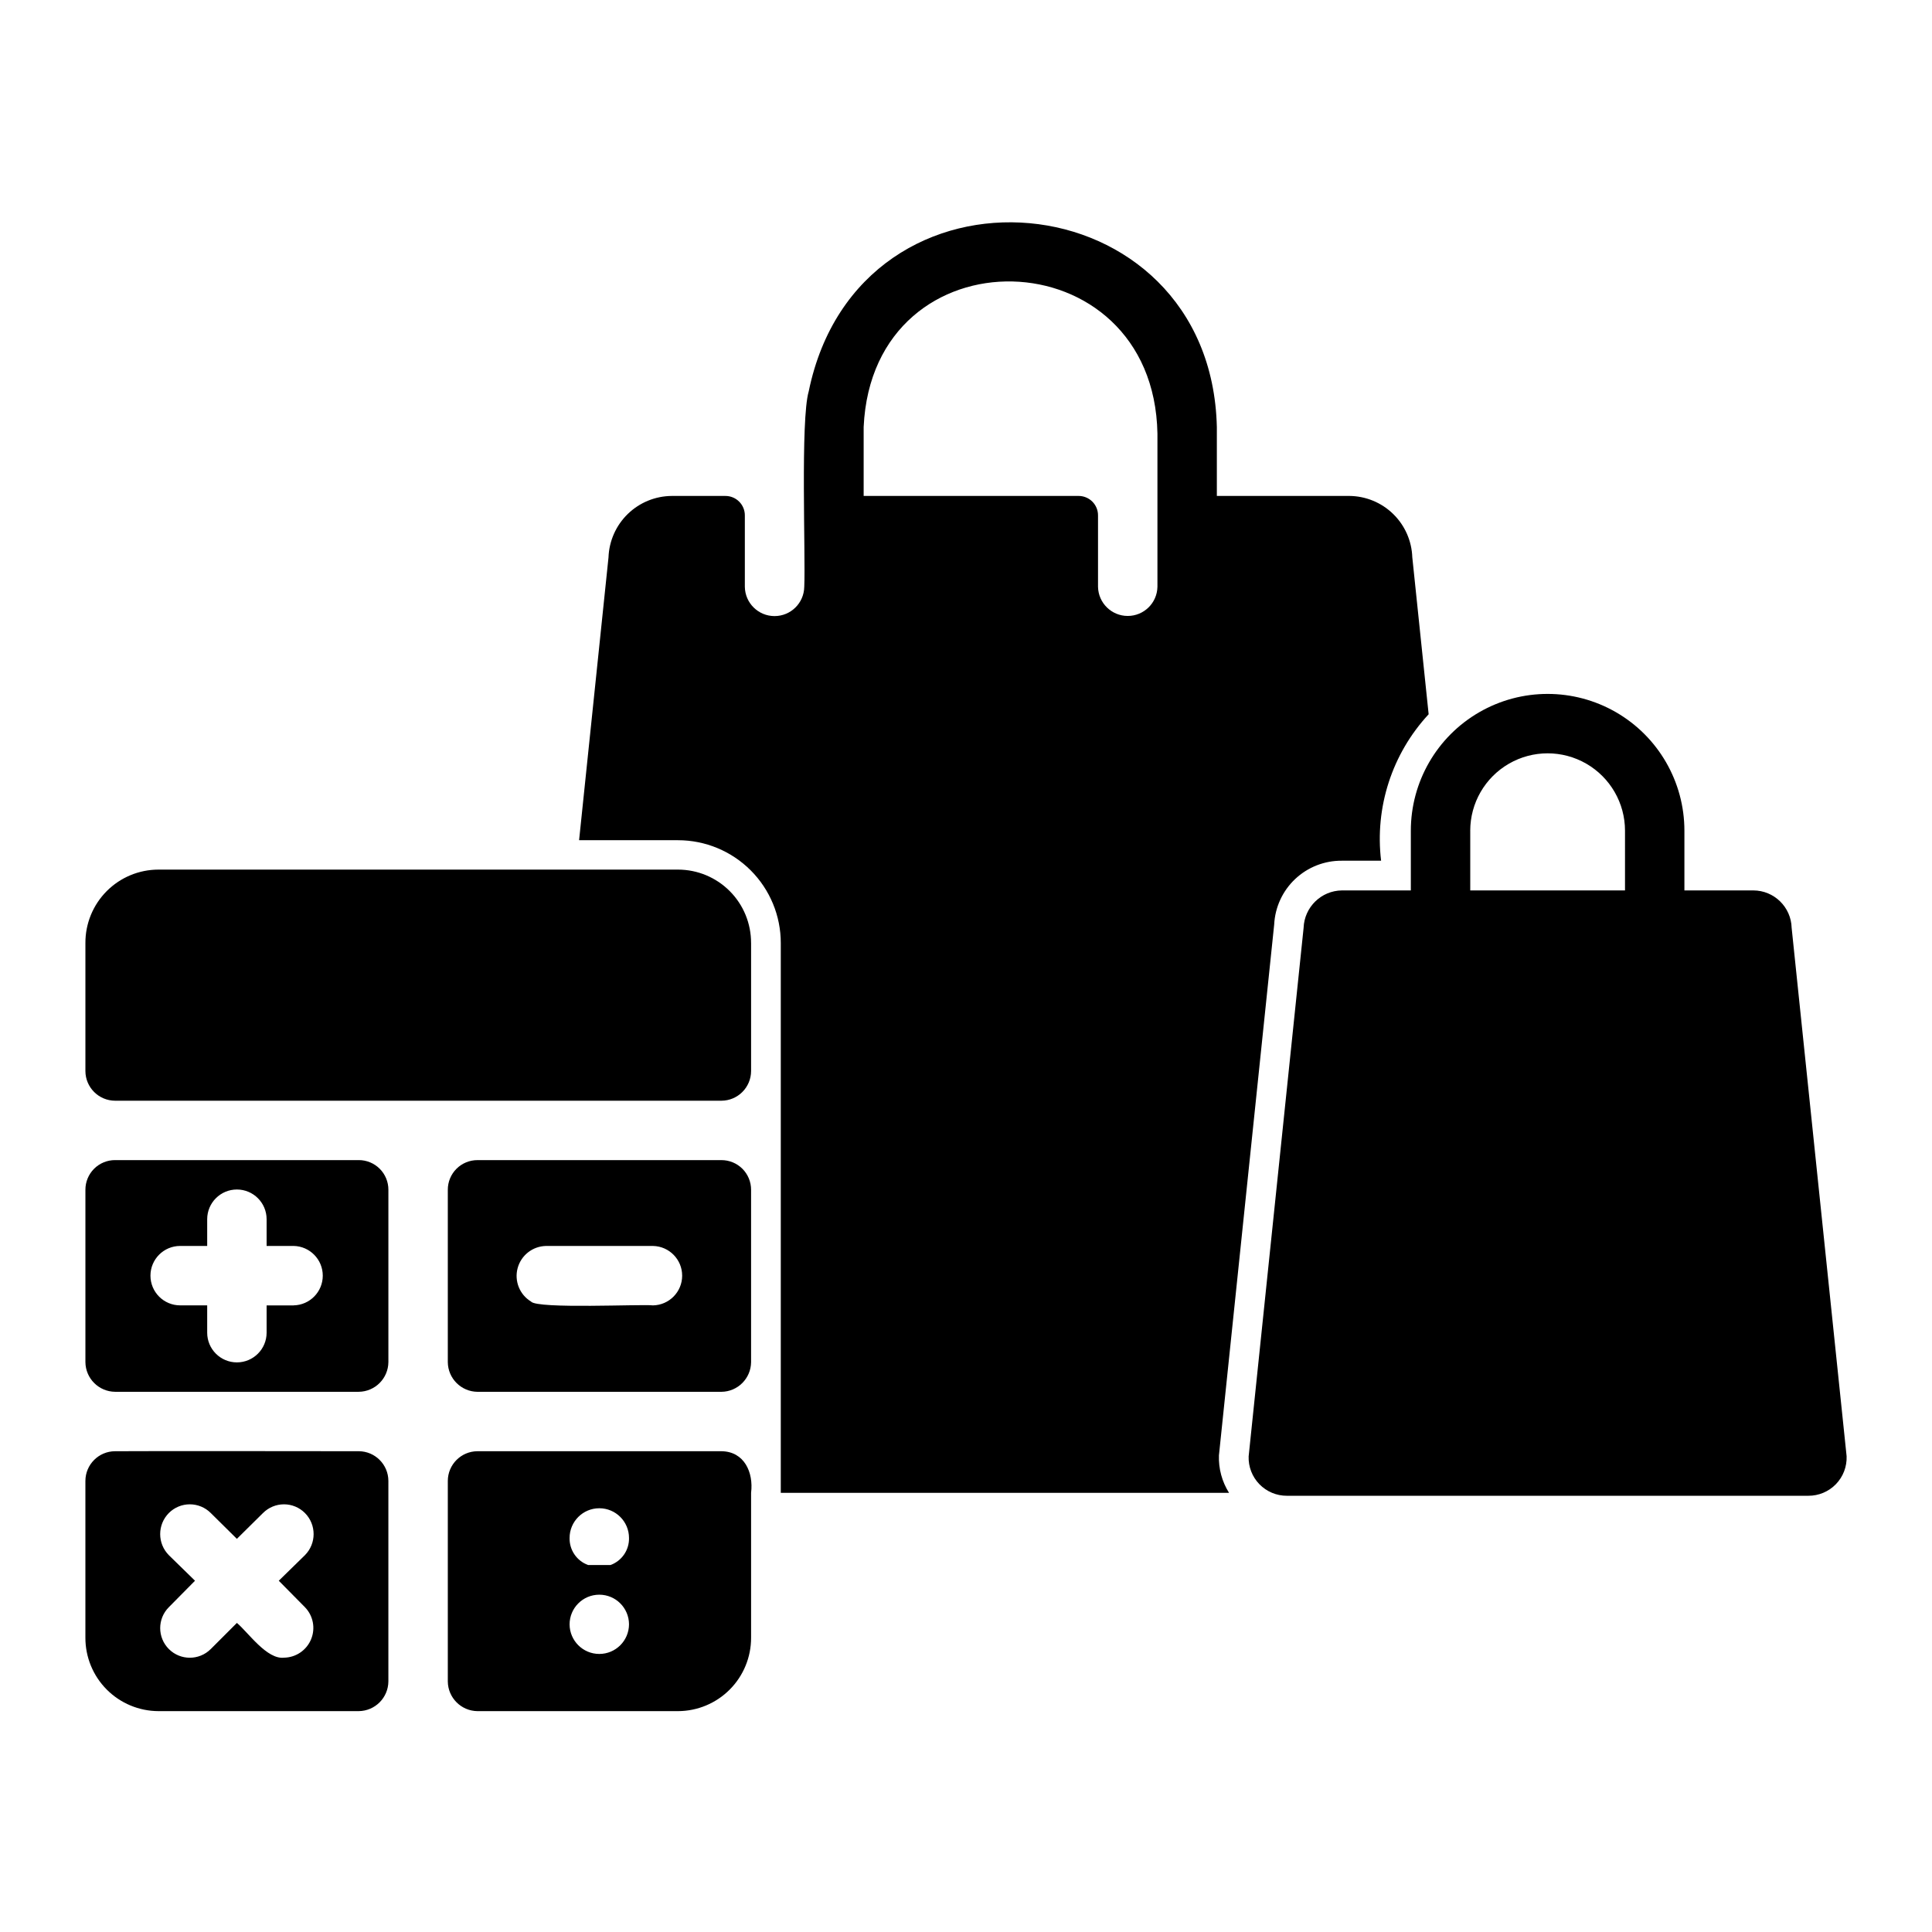 <?xml version="1.0" encoding="UTF-8"?>
<!-- Uploaded to: ICON Repo, www.iconrepo.com, Generator: ICON Repo Mixer Tools -->
<svg fill="#000000" width="800px" height="800px" version="1.1" viewBox="144 144 512 512" xmlns="http://www.w3.org/2000/svg">
 <path d="m481.67 389.02c0.227-4.59 2.219-8.918 5.566-12.074 3.344-3.152 7.781-4.891 12.379-4.848h10.391c-1.703-14.16 2.902-28.352 12.598-38.812l-4.328-41.562h-0.004c-0.137-4.348-1.949-8.473-5.062-11.508-3.109-3.039-7.277-4.754-11.625-4.789h-35.109v-18.262c-1.555-66.062-94.738-74.836-108.16-9.445-2.215 7.609-0.809 43.379-1.18 51.797h-0.004c-0.066 4.301-3.57 7.75-7.871 7.75-4.301 0-7.805-3.449-7.871-7.75v-18.891c0.016-1.383-0.527-2.715-1.508-3.691-0.977-0.977-2.305-1.52-3.688-1.504h-14.172c-4.356 0.027-8.531 1.742-11.656 4.777s-4.953 7.164-5.109 11.516l-7.793 74.941h26.215c7.223 0.004 14.148 2.875 19.254 7.981 5.109 5.109 7.981 12.035 7.981 19.258v145.71h118.79c-1.867-2.961-2.801-6.418-2.676-9.918zm-30.938-89.504c-0.086 4.285-3.586 7.715-7.875 7.715-4.285 0-7.785-3.43-7.871-7.715v-18.891c0.016-1.383-0.527-2.715-1.504-3.691-0.977-0.977-2.309-1.52-3.691-1.504h-56.914v-18.262c2.406-52.688 76.895-50.754 77.855 1.734zm168.07 90.371c-0.145-5.508-4.644-9.906-10.156-9.918h-18.262v-15.824c0-12.949-6.91-24.918-18.125-31.395-11.215-6.473-25.035-6.473-36.25 0-11.219 6.477-18.125 18.445-18.125 31.395v15.824h-18.266c-5.488 0.066-9.957 4.434-10.152 9.918l-14.562 140.04h-0.004c-0.098 2.754 0.93 5.426 2.848 7.402 1.918 1.973 4.555 3.082 7.309 3.066h138.16c2.75 0.016 5.391-1.09 7.309-3.066s2.945-4.648 2.844-7.402zm-44.16-9.918h-41.012v-15.824h-0.004c0-7.324 3.91-14.094 10.254-17.758 6.344-3.664 14.16-3.664 20.508 0 6.344 3.664 10.254 10.434 10.254 17.758zm-335.59 148.62c-8.582 0-54.945-0.078-64.551 0-4.344 0.012-7.859 3.527-7.871 7.871v41.562c-0.008 5.148 2.027 10.086 5.66 13.73 3.629 3.644 8.559 5.699 13.703 5.715h53.059c4.332-0.039 7.832-3.543 7.871-7.871v-53.137c-0.012-4.344-3.527-7.859-7.871-7.871zm-14.25 41.328c2.195 2.25 2.84 5.594 1.641 8.5-1.195 2.906-4.008 4.824-7.148 4.883-4.566 0.551-9.523-6.691-12.516-9.211l-6.926 6.926h-0.004c-3.066 3.066-8.035 3.066-11.098 0-3.066-3.066-3.066-8.035 0-11.098l6.926-7.008-6.926-6.769c-3.07-3.094-3.07-8.086 0-11.18 1.469-1.473 3.465-2.301 5.547-2.301s4.082 0.828 5.551 2.301l6.926 6.848 6.926-6.848h0.004c1.469-1.473 3.469-2.301 5.551-2.301 2.082 0 4.078 0.828 5.547 2.301 3.074 3.094 3.074 8.086 0 11.18l-6.926 6.769zm110.37-118.47h-64.629v-0.004c-2.09-0.008-4.098 0.82-5.574 2.297-1.48 1.48-2.305 3.484-2.297 5.578v45.656c0.039 4.332 3.539 7.832 7.871 7.871h64.629c4.332-0.039 7.832-3.539 7.871-7.871v-45.656c0.008-2.094-0.82-4.098-2.297-5.578-1.477-1.477-3.484-2.305-5.574-2.297zm-18.105 38.496c-2.723-0.379-30.695 1.012-32.355-1.023v-0.004c-3.008-1.832-4.449-5.43-3.539-8.832 0.91-3.406 3.953-5.801 7.477-5.891h28.418c4.281 0.09 7.711 3.59 7.711 7.875 0 4.281-3.426 7.781-7.711 7.871zm25.977-96.039v33.93-0.004c-0.012 4.34-3.527 7.859-7.871 7.871h-160.67c-4.344-0.012-7.859-3.531-7.871-7.871v-33.93c-0.02-5.148 2.012-10.094 5.644-13.742 3.633-3.648 8.57-5.703 13.719-5.703 19.43-0.008 120.54 0.012 137.68 0 5.148 0 10.086 2.055 13.719 5.703 3.633 3.648 5.664 8.594 5.644 13.742zm-7.871 134.69h-64.629v-0.004c-4.344 0.012-7.859 3.527-7.871 7.871v53.137c0.039 4.328 3.539 7.832 7.871 7.871h53.137c5.144-0.016 10.074-2.07 13.703-5.715 3.633-3.644 5.668-8.582 5.66-13.73v-38.414c0.672-5.391-1.777-10.961-7.871-11.02zm-40.227 45.895v-0.008c0-4.348 3.523-7.871 7.871-7.871s7.875 3.523 7.875 7.871c-0.027 4.332-3.543 7.832-7.875 7.832-4.328 0-7.848-3.5-7.871-7.832zm10.863-15.742h-5.984l0.004-0.008c-2.996-1.094-4.957-3.977-4.883-7.164 0-4.348 3.523-7.871 7.871-7.871s7.875 3.523 7.875 7.871c0.074 3.188-1.887 6.066-4.883 7.164zm-66.754-107.3h-64.551v-0.008c-2.09-0.008-4.098 0.82-5.574 2.297-1.477 1.48-2.305 3.484-2.297 5.578v45.656c0.039 4.332 3.539 7.832 7.871 7.871h64.551c4.332-0.039 7.832-3.539 7.871-7.871v-45.656c0.008-2.094-0.82-4.098-2.297-5.578-1.477-1.477-3.484-2.305-5.574-2.297zm-17.238 38.496h-7.164v7.242-0.008c0 4.348-3.527 7.871-7.875 7.871-4.348 0-7.871-3.523-7.871-7.871v-7.242h-7.164c-4.348 0-7.871-3.523-7.871-7.871s3.523-7.875 7.871-7.875h7.164v-7.086 0.004c0-4.348 3.523-7.875 7.871-7.875 4.348 0 7.875 3.527 7.875 7.875v7.086h7.164v-0.004c4.285 0.082 7.719 3.582 7.719 7.875 0 4.289-3.434 7.789-7.719 7.871z"/>
</svg>